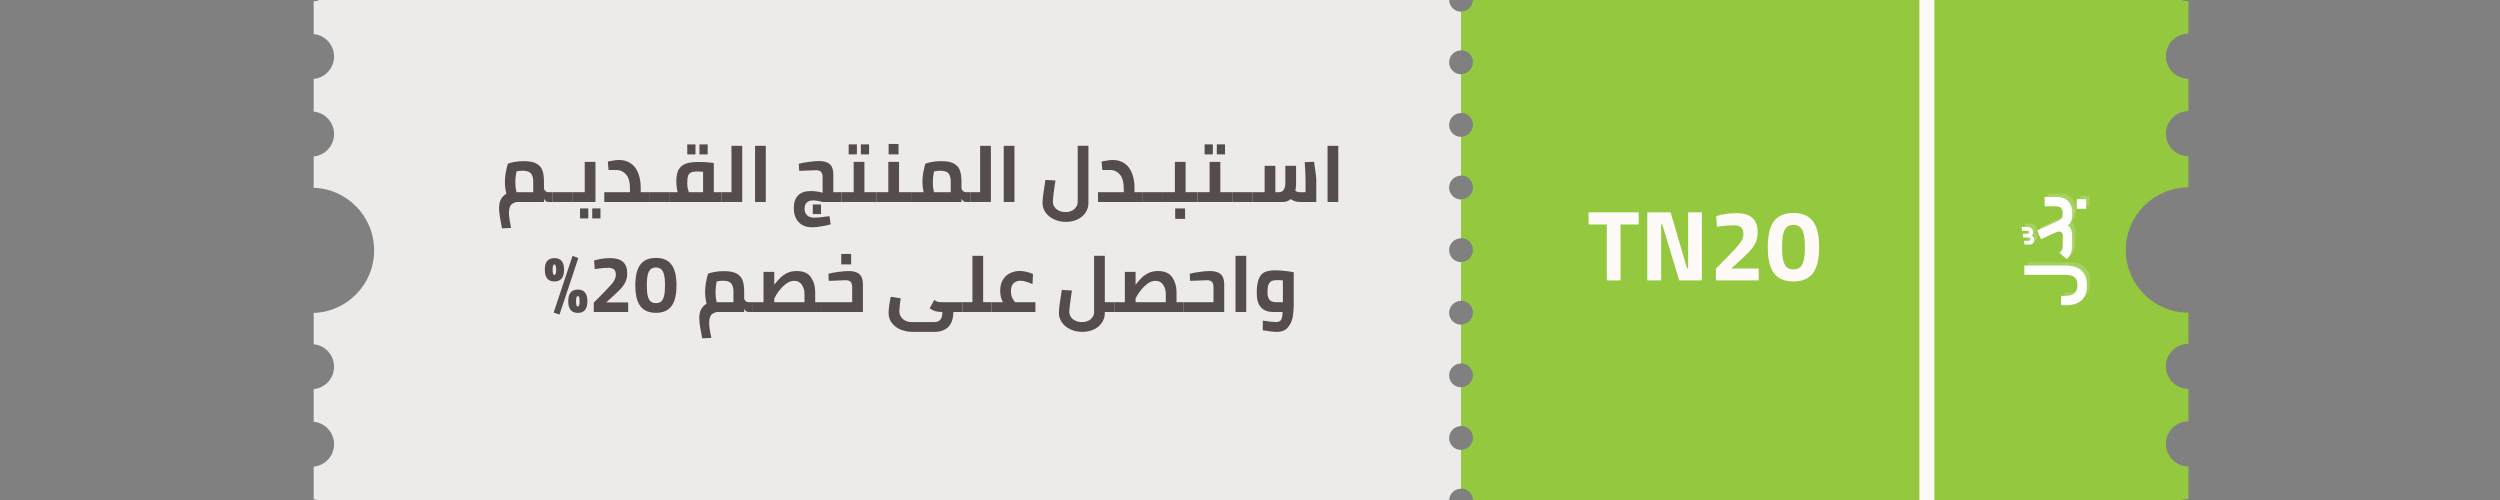 <svg xmlns="http://www.w3.org/2000/svg" xmlns:xlink="http://www.w3.org/1999/xlink" width="500" zoomAndPan="magnify" viewBox="0 0 375 75" height="100" preserveAspectRatio="xMidYMid meet" version="1.0"><rect x="0" y="0" width="375" height="75" fill="#808080" stroke="none"/><defs><g/><clipPath id="851d864061"><path d="M 219 0 L 328.301 0 L 328.301 75 L 219 75 Z M 219 0 " clip-rule="nonzero"/></clipPath><clipPath id="f948dfd9c0"><path d="M 47.051 0 L 220 0 L 220 75 L 47.051 75 Z M 47.051 0 " clip-rule="nonzero"/></clipPath><clipPath id="d0aac80a4c"><rect x="0" width="13" y="0" height="20"/></clipPath></defs><g clip-path="url(#851d864061)"><path fill="#94c83f" d="M 220.941 -28.242 C 220.941 -27.254 220.141 -26.453 219.152 -26.453 L 219.152 -20.641 C 220.145 -20.641 220.941 -19.84 220.941 -18.852 C 220.941 -17.863 220.141 -17.062 219.152 -17.062 L 219.152 -11.25 C 220.145 -11.25 220.941 -10.445 220.941 -9.461 C 220.941 -8.473 220.141 -7.672 219.152 -7.672 L 219.152 -1.855 C 220.145 -1.855 220.941 -1.055 220.941 -0.07 C 220.941 0.918 220.141 1.719 219.152 1.719 L 219.152 7.535 C 220.145 7.535 220.941 8.336 220.941 9.324 C 220.941 10.309 220.141 11.113 219.152 11.113 L 219.152 16.926 C 220.145 16.926 220.941 17.727 220.941 18.715 C 220.941 19.699 220.141 20.504 219.152 20.504 L 219.152 26.316 C 220.145 26.316 220.941 27.117 220.941 28.105 C 220.941 29.094 220.141 29.895 219.152 29.895 L 219.152 35.707 C 220.145 35.707 220.941 36.512 220.941 37.496 C 220.941 38.484 220.141 39.285 219.152 39.285 L 219.152 45.102 C 220.145 45.102 220.941 45.902 220.941 46.887 C 220.941 47.875 220.141 48.676 219.152 48.676 L 219.152 54.492 C 220.145 54.492 220.941 55.293 220.941 56.281 C 220.941 57.266 220.141 58.07 219.152 58.07 L 219.152 63.883 C 220.145 63.883 220.941 64.684 220.941 65.672 C 220.941 66.66 220.141 67.461 219.152 67.461 L 219.152 73.273 C 220.145 73.273 220.941 74.078 220.941 75.062 C 220.941 76.051 220.141 76.852 219.152 76.852 L 219.152 82.664 C 220.145 82.664 220.941 83.469 220.941 84.453 C 220.941 85.441 220.141 86.242 219.152 86.242 L 219.152 92.059 C 220.145 92.059 220.941 92.859 220.941 93.848 C 220.941 94.832 220.141 95.633 219.152 95.633 L 219.152 101.449 C 220.145 101.449 220.941 102.25 220.941 103.238 C 220.941 104.223 220.141 105.027 219.152 105.027 L 219.152 108.785 L 328.266 108.785 L 328.266 104.855 C 326.398 104.855 324.887 103.344 324.887 101.477 C 324.887 99.609 326.398 98.098 328.266 98.098 L 328.266 93.227 C 326.398 93.227 324.887 91.715 324.887 89.848 C 324.887 87.98 326.398 86.465 328.266 86.465 L 328.266 81.594 C 326.398 81.594 324.887 80.082 324.887 78.215 C 324.887 76.348 326.398 74.832 328.266 74.832 L 328.266 69.961 C 326.398 69.961 324.887 68.449 324.887 66.582 C 324.887 64.715 326.398 63.203 328.266 63.203 L 328.266 58.328 C 326.398 58.328 324.887 56.816 324.887 54.949 C 324.887 53.082 326.398 51.57 328.266 51.57 L 328.266 46.898 C 323.078 46.898 318.871 42.691 318.871 37.504 C 318.871 32.316 323.078 28.109 328.266 28.109 L 328.266 23.438 C 326.398 23.438 324.887 21.922 324.887 20.059 C 324.887 18.191 326.398 16.676 328.266 16.676 L 328.266 11.805 C 326.398 11.805 324.887 10.293 324.887 8.426 C 324.887 6.559 326.398 5.043 328.266 5.043 L 328.266 0.172 C 326.398 0.172 324.887 -1.34 324.887 -3.207 C 324.887 -5.074 326.398 -6.59 328.266 -6.59 L 328.266 -11.461 C 326.398 -11.461 324.887 -12.973 324.887 -14.84 C 324.887 -16.707 326.398 -18.219 328.266 -18.219 L 328.266 -23.094 C 326.398 -23.094 324.887 -24.605 324.887 -26.473 C 324.887 -28.34 326.398 -29.852 328.266 -29.852 L 328.266 -33.781 L 219.152 -33.781 L 219.152 -30.051 C 220.145 -30.051 220.941 -29.25 220.941 -28.262 Z M 220.941 -28.242 " fill-opacity="1" fill-rule="nonzero"/></g><g clip-path="url(#f948dfd9c0)"><path fill="#edebea" d="M 46.73 104.855 L 46.73 108.785 L 219.152 108.785 L 219.152 105.055 C 218.164 105.055 217.367 104.254 217.367 103.27 C 217.367 102.281 218.168 101.48 219.152 101.48 L 219.152 95.664 C 218.164 95.664 217.367 94.863 217.367 93.875 C 217.367 92.891 218.168 92.086 219.152 92.086 L 219.152 86.273 C 218.164 86.273 217.367 85.473 217.367 84.484 C 217.367 83.496 218.168 82.695 219.152 82.695 L 219.152 76.883 C 218.164 76.883 217.367 76.078 217.367 75.094 C 217.367 74.105 218.168 73.305 219.152 73.305 L 219.152 67.492 C 218.164 67.492 217.367 66.688 217.367 65.703 C 217.367 64.715 218.168 63.914 219.152 63.914 L 219.152 58.098 C 218.164 58.098 217.367 57.297 217.367 56.309 C 217.367 55.324 218.168 54.523 219.152 54.523 L 219.152 48.707 C 218.164 48.707 217.367 47.906 217.367 46.918 C 217.367 45.934 218.168 45.129 219.152 45.129 L 219.152 39.316 C 218.164 39.316 217.367 38.516 217.367 37.527 C 217.367 36.539 218.168 35.738 219.152 35.738 L 219.152 29.926 C 218.164 29.926 217.367 29.121 217.367 28.137 C 217.367 27.148 218.168 26.348 219.152 26.348 L 219.152 20.531 C 218.164 20.531 217.367 19.73 217.367 18.746 C 217.367 17.758 218.168 16.957 219.152 16.957 L 219.152 11.141 C 218.164 11.141 217.367 10.34 217.367 9.352 C 217.367 8.367 218.168 7.562 219.152 7.562 L 219.152 1.75 C 218.164 1.75 217.367 0.949 217.367 -0.039 C 217.367 -1.023 218.168 -1.828 219.152 -1.828 L 219.152 -7.641 C 218.164 -7.641 217.367 -8.441 217.367 -9.43 C 217.367 -10.418 218.168 -11.219 219.152 -11.219 L 219.152 -17.031 C 218.164 -17.031 217.367 -17.836 217.367 -18.82 C 217.367 -19.809 218.168 -20.609 219.152 -20.609 L 219.152 -26.426 C 218.164 -26.426 217.367 -27.227 217.367 -28.215 C 217.367 -29.199 218.168 -30 219.152 -30 L 219.152 -33.73 L 46.73 -33.73 L 46.73 -29.801 C 48.598 -29.801 50.109 -28.289 50.109 -26.422 C 50.109 -24.555 48.598 -23.043 46.73 -23.043 L 46.73 -18.172 C 48.598 -18.172 50.109 -16.656 50.109 -14.789 C 50.109 -12.922 48.598 -11.41 46.73 -11.41 L 46.73 -6.539 C 48.598 -6.539 50.109 -5.023 50.109 -3.156 C 50.109 -1.289 48.598 0.223 46.73 0.223 L 46.73 5.094 C 48.598 5.094 50.109 6.609 50.109 8.477 C 50.109 10.34 48.598 11.855 46.73 11.855 L 46.73 16.727 C 48.598 16.727 50.109 18.238 50.109 20.105 C 50.109 21.973 48.598 23.488 46.73 23.488 L 46.73 28.16 C 51.918 28.16 56.121 32.367 56.121 37.555 C 56.121 42.742 51.918 46.945 46.73 46.945 L 46.73 51.621 C 48.598 51.621 50.109 53.133 50.109 55 C 50.109 56.867 48.598 58.379 46.73 58.379 L 46.73 63.25 C 48.598 63.25 50.109 64.766 50.109 66.633 C 50.109 68.5 48.598 70.012 46.73 70.012 L 46.73 74.883 C 48.598 74.883 50.109 76.398 50.109 78.266 C 50.109 80.133 48.598 81.645 46.73 81.645 L 46.73 86.516 C 48.598 86.516 50.109 88.031 50.109 89.898 C 50.109 91.766 48.598 93.277 46.73 93.277 L 46.73 98.148 C 48.598 98.148 50.109 99.664 50.109 101.527 C 50.109 103.395 48.598 104.91 46.73 104.91 Z M 46.73 104.855 " fill-opacity="1" fill-rule="nonzero"/></g><g transform="matrix(1, 0, 0, 1, 302, 28)"><g clip-path="url(#d0aac80a4c)"><g fill="#ffffff" fill-opacity="0.161"><g transform="translate(9.321, 17.754)"><g><path d="M 0.797 -3.484 C 0.797 -4.086 0.633 -4.492 0.312 -4.703 C 0 -4.922 -0.461 -5.031 -1.078 -5.031 L -7.172 -5.031 L -7.172 -6.422 L -1.016 -6.422 C -0.391 -6.422 0.16 -6.328 0.641 -6.141 C 1.129 -5.953 1.516 -5.641 1.797 -5.203 C 2.078 -4.766 2.219 -4.18 2.219 -3.453 C 2.219 -2.723 2.082 -2.141 1.812 -1.703 C 1.539 -1.266 1.164 -0.945 0.688 -0.75 C 0.219 -0.562 -0.316 -0.469 -0.922 -0.469 L -1.656 -0.469 L -1.656 -1.875 L -1 -1.875 C -0.426 -1.875 0.016 -2 0.328 -2.25 C 0.641 -2.5 0.797 -2.91 0.797 -3.484 Z M 0.797 -3.484 "/></g></g></g><g fill="#ffffff" fill-opacity="0.161"><g transform="translate(7.469, 8.745)"><g><path d="M -5.641 -2.625 L -5.75 -3.203 L -4.891 -3.203 C -4.586 -3.203 -4.363 -3.129 -4.219 -2.984 C -4.07 -2.836 -4 -2.656 -4 -2.438 C -4 -2.344 -4.008 -2.25 -4.031 -2.156 C -4.062 -2.07 -4.113 -1.992 -4.188 -1.922 C -4.07 -1.859 -3.984 -1.77 -3.922 -1.656 C -3.859 -1.551 -3.828 -1.414 -3.828 -1.25 C -3.828 -1.051 -3.891 -0.883 -4.016 -0.75 C -4.148 -0.625 -4.344 -0.562 -4.594 -0.562 L -5.297 -0.562 L -5.406 -1.125 L -4.672 -1.125 C -4.484 -1.125 -4.391 -1.203 -4.391 -1.359 C -4.391 -1.523 -4.484 -1.609 -4.672 -1.609 L -5.484 -1.609 L -5.562 -2.188 L -4.828 -2.188 C -4.648 -2.188 -4.562 -2.254 -4.562 -2.391 C -4.562 -2.547 -4.648 -2.625 -4.828 -2.625 Z M -5.641 -2.625 "/></g></g></g><g fill="#ffffff" fill-opacity="0.161"><g transform="translate(9.321, 10.585)"><g><path d="M -1.406 -7.031 L -1.406 -7.172 L 0 -7.172 L 0 -6.719 C 0 -6.062 -0.223 -5.578 -0.672 -5.266 C -0.43 -5.129 -0.258 -4.93 -0.156 -4.672 C -0.051 -4.41 0 -4.145 0 -3.875 L 0 -2.203 C 0 -1.754 -0.062 -1.379 -0.188 -1.078 C -0.312 -0.773 -0.52 -0.488 -0.812 -0.219 L -1.891 -1.156 C -1.734 -1.289 -1.613 -1.441 -1.531 -1.609 C -1.445 -1.773 -1.406 -2 -1.406 -2.281 L -1.406 -3.656 C -1.406 -3.895 -1.445 -4.066 -1.531 -4.172 C -1.625 -4.285 -1.758 -4.344 -1.938 -4.344 C -2.039 -4.344 -2.16 -4.32 -2.297 -4.281 C -2.43 -4.238 -2.566 -4.188 -2.703 -4.125 L -4.672 -3.203 L -5.266 -4.516 L -2.141 -5.938 C -1.859 -6.062 -1.664 -6.203 -1.562 -6.359 C -1.457 -6.516 -1.406 -6.738 -1.406 -7.031 Z M -1.406 -7.031 "/></g></g></g><g fill="#ffffff" fill-opacity="0.161"><g transform="translate(9.321, 3.63)"><g><path d="M 0 0.219 L -1.406 0.219 L -1.406 -0.125 C -1.406 -0.5 -1.488 -0.77 -1.656 -0.938 C -1.832 -1.102 -2.113 -1.188 -2.5 -1.188 L -4.125 -1.188 L -4.125 -2.594 L -2.391 -2.594 C -1.617 -2.594 -1.023 -2.383 -0.609 -1.969 C -0.203 -1.562 0 -0.992 0 -0.266 Z M 0.688 -0.812 L 0.688 -2.25 L 2.109 -2.25 L 2.109 -0.812 Z M 0.688 -0.812 "/></g></g></g><g fill="#ffffff" fill-opacity="1"><g transform="translate(8.822, 18.253)"><g><path d="M 0.797 -3.484 C 0.797 -4.086 0.633 -4.492 0.312 -4.703 C 0 -4.922 -0.461 -5.031 -1.078 -5.031 L -7.172 -5.031 L -7.172 -6.422 L -1.016 -6.422 C -0.391 -6.422 0.16 -6.328 0.641 -6.141 C 1.129 -5.953 1.516 -5.641 1.797 -5.203 C 2.078 -4.766 2.219 -4.18 2.219 -3.453 C 2.219 -2.723 2.082 -2.141 1.812 -1.703 C 1.539 -1.266 1.164 -0.945 0.688 -0.75 C 0.219 -0.562 -0.316 -0.469 -0.922 -0.469 L -1.656 -0.469 L -1.656 -1.875 L -1 -1.875 C -0.426 -1.875 0.016 -2 0.328 -2.25 C 0.641 -2.5 0.797 -2.91 0.797 -3.484 Z M 0.797 -3.484 "/></g></g></g><g fill="#ffffff" fill-opacity="1"><g transform="translate(6.97, 9.244)"><g><path d="M -5.641 -2.625 L -5.75 -3.203 L -4.891 -3.203 C -4.586 -3.203 -4.363 -3.129 -4.219 -2.984 C -4.07 -2.836 -4 -2.656 -4 -2.438 C -4 -2.344 -4.008 -2.25 -4.031 -2.156 C -4.062 -2.07 -4.113 -1.992 -4.188 -1.922 C -4.07 -1.859 -3.984 -1.77 -3.922 -1.656 C -3.859 -1.551 -3.828 -1.414 -3.828 -1.25 C -3.828 -1.051 -3.891 -0.883 -4.016 -0.75 C -4.148 -0.625 -4.344 -0.562 -4.594 -0.562 L -5.297 -0.562 L -5.406 -1.125 L -4.672 -1.125 C -4.484 -1.125 -4.391 -1.203 -4.391 -1.359 C -4.391 -1.523 -4.484 -1.609 -4.672 -1.609 L -5.484 -1.609 L -5.562 -2.188 L -4.828 -2.188 C -4.648 -2.188 -4.562 -2.254 -4.562 -2.391 C -4.562 -2.547 -4.648 -2.625 -4.828 -2.625 Z M -5.641 -2.625 "/></g></g></g><g fill="#ffffff" fill-opacity="1"><g transform="translate(8.822, 11.084)"><g><path d="M -1.406 -7.031 L -1.406 -7.172 L 0 -7.172 L 0 -6.719 C 0 -6.062 -0.223 -5.578 -0.672 -5.266 C -0.43 -5.129 -0.258 -4.93 -0.156 -4.672 C -0.051 -4.41 0 -4.145 0 -3.875 L 0 -2.203 C 0 -1.754 -0.062 -1.379 -0.188 -1.078 C -0.312 -0.773 -0.52 -0.488 -0.812 -0.219 L -1.891 -1.156 C -1.734 -1.289 -1.613 -1.441 -1.531 -1.609 C -1.445 -1.773 -1.406 -2 -1.406 -2.281 L -1.406 -3.656 C -1.406 -3.895 -1.445 -4.066 -1.531 -4.172 C -1.625 -4.285 -1.758 -4.344 -1.938 -4.344 C -2.039 -4.344 -2.16 -4.32 -2.297 -4.281 C -2.43 -4.238 -2.566 -4.188 -2.703 -4.125 L -4.672 -3.203 L -5.266 -4.516 L -2.141 -5.938 C -1.859 -6.062 -1.664 -6.203 -1.562 -6.359 C -1.457 -6.516 -1.406 -6.738 -1.406 -7.031 Z M -1.406 -7.031 "/></g></g></g><g fill="#ffffff" fill-opacity="1"><g transform="translate(8.822, 4.129)"><g><path d="M 0 0.219 L -1.406 0.219 L -1.406 -0.125 C -1.406 -0.5 -1.488 -0.77 -1.656 -0.938 C -1.832 -1.102 -2.113 -1.188 -2.5 -1.188 L -4.125 -1.188 L -4.125 -2.594 L -2.391 -2.594 C -1.617 -2.594 -1.023 -2.383 -0.609 -1.969 C -0.203 -1.562 0 -0.992 0 -0.266 Z M 0.688 -0.812 L 0.688 -2.25 L 2.109 -2.25 L 2.109 -0.812 Z M 0.688 -0.812 "/></g></g></g></g></g><path stroke-linecap="butt" transform="matrix(0, 0.75, -0.75, 0, 290.158, -11.127)" fill="none" stroke-linejoin="miter" d="M -0.003 1.503 L 129.68 1.503 " stroke="#fdfaf7" stroke-width="3" stroke-opacity="1" stroke-miterlimit="4"/><g fill="#554c4c" fill-opacity="1"><g transform="translate(74.376, 30.296)"><g><path d="M 8.531 -1.469 L 8.531 0 L 7.875 0 C 7.727 0 7.594 -0.047 7.469 -0.141 C 7.352 -0.234 7.27 -0.359 7.219 -0.516 L 7.219 0 L 3.328 0 C 2.973 0 2.656 0.113 2.375 0.344 C 2.102 0.57 1.969 1.008 1.969 1.656 C 1.969 2.156 2.078 2.898 2.297 3.891 L 0.922 3.953 C 0.816 3.461 0.719 2.926 0.625 2.344 C 0.531 1.77 0.484 1.297 0.484 0.922 C 0.484 0.359 0.582 -0.094 0.781 -0.438 C 0.988 -0.789 1.254 -1.055 1.578 -1.234 C 1.43 -1.836 1.359 -2.426 1.359 -3 C 1.359 -3.438 1.398 -3.906 1.484 -4.406 C 1.578 -4.914 1.68 -5.359 1.797 -5.734 C 2.016 -5.836 2.332 -5.926 2.75 -6 C 3.176 -6.082 3.648 -6.125 4.172 -6.125 C 5.004 -6.125 5.641 -6.004 6.078 -5.766 C 6.523 -5.523 6.828 -5.18 6.984 -4.734 C 7.141 -4.297 7.219 -3.723 7.219 -3.016 L 7.219 -1.984 C 7.27 -1.828 7.352 -1.703 7.469 -1.609 C 7.594 -1.516 7.727 -1.469 7.875 -1.469 Z M 5.609 -1.469 L 5.609 -3.047 C 5.609 -3.609 5.492 -4.02 5.266 -4.281 C 5.047 -4.551 4.625 -4.688 4 -4.688 C 3.695 -4.688 3.395 -4.648 3.094 -4.578 C 2.977 -3.984 2.922 -3.457 2.922 -3 C 2.922 -2.727 2.938 -2.445 2.969 -2.156 C 3.008 -1.875 3.051 -1.645 3.094 -1.469 Z M 5.609 -1.469 "/></g></g></g><g fill="#554c4c" fill-opacity="1"><g transform="translate(82.905, 30.296)"><g><path d="M 0 -1.469 L 3.016 -1.469 L 3.016 0 L 0 0 Z M 0 -1.469 "/></g></g></g><g fill="#554c4c" fill-opacity="1"><g transform="translate(85.913, 30.296)"><g><path d="M 0 0 Z M 3.406 -6.016 L 3.406 0 L 0 0 L 0 -1.469 L 1.797 -1.469 L 1.797 -6.016 Z M 1.094 0.969 L 2.328 0.969 L 2.328 2.469 L 1.094 2.469 Z M 2.922 0.969 L 4.156 0.969 L 4.156 2.469 L 2.922 2.469 Z M 2.922 0.969 "/></g></g></g><g fill="#554c4c" fill-opacity="1"><g transform="translate(90.157, 30.296)"><g><path d="M 7.203 -1.469 L 7.203 0 L 0.484 0 L 0.484 -1.469 L 4.344 -1.469 L 4.344 -1.906 C 4.344 -2.945 4.145 -3.688 3.75 -4.125 C 3.363 -4.57 2.895 -4.797 2.344 -4.797 L 1.125 -4.797 L 1.016 -6.062 C 1.266 -6.113 1.547 -6.164 1.859 -6.219 C 2.172 -6.27 2.461 -6.297 2.734 -6.297 C 3.367 -6.297 3.93 -6.133 4.422 -5.812 C 4.91 -5.5 5.285 -5.023 5.547 -4.391 C 5.816 -3.754 5.953 -2.977 5.953 -2.062 L 5.953 -1.469 Z M 7.203 -1.469 "/></g></g></g><g fill="#554c4c" fill-opacity="1"><g transform="translate(97.363, 30.296)"><g><path d="M 0 -1.469 L 3.016 -1.469 L 3.016 0 L 0 0 Z M 0 -1.469 "/></g></g></g><g fill="#554c4c" fill-opacity="1"><g transform="translate(100.37, 30.296)"><g><path d="M 0 0 Z M 7.875 -1.469 L 7.875 0 L 0 0 L 0 -1.469 L 1.281 -1.469 C 1.145 -1.957 1.078 -2.508 1.078 -3.125 C 1.078 -3.852 1.191 -4.426 1.422 -4.844 C 1.648 -5.258 2 -5.555 2.469 -5.734 C 2.938 -5.91 3.551 -6 4.312 -6 C 4.977 -6 5.566 -5.973 6.078 -5.922 L 6.703 -5.844 L 6.703 -1.469 Z M 2.719 -2.828 C 2.719 -2.523 2.738 -2.281 2.781 -2.094 C 2.82 -1.906 2.879 -1.695 2.953 -1.469 L 5.094 -1.469 L 5.094 -4.531 C 4.738 -4.562 4.461 -4.578 4.266 -4.578 C 3.828 -4.578 3.5 -4.523 3.281 -4.422 C 3.07 -4.328 2.926 -4.16 2.844 -3.922 C 2.758 -3.68 2.719 -3.316 2.719 -2.828 Z M 2.719 -8.641 L 3.953 -8.641 L 3.953 -7.141 L 2.719 -7.141 Z M 4.547 -8.641 L 5.781 -8.641 L 5.781 -7.141 L 4.547 -7.141 Z M 4.547 -8.641 "/></g></g></g><g fill="#554c4c" fill-opacity="1"><g transform="translate(108.238, 30.296)"><g><path d="M 3.094 -8.422 L 3.094 0 L 0 0 L 0 -1.469 L 1.484 -1.469 L 1.484 -8.422 Z M 3.094 -8.422 "/></g></g></g><g fill="#554c4c" fill-opacity="1"><g transform="translate(112.29, 30.296)"><g><path d="M 0.969 -8.422 L 2.578 -8.422 L 2.578 0 L 0.969 0 Z M 0.969 -8.422 "/></g></g></g><g fill="#554c4c" fill-opacity="1"><g transform="translate(115.945, 30.296)"><g/></g></g><g fill="#554c4c" fill-opacity="1"><g transform="translate(118.59, 30.296)"><g><path d="M 0.484 0 Z M 7.656 -1.469 L 7.656 0 L 4.797 0 C 4.586 -0.062 4.348 -0.113 4.078 -0.156 C 3.816 -0.207 3.582 -0.234 3.375 -0.234 C 2.977 -0.234 2.664 -0.129 2.438 0.078 C 2.207 0.285 2.094 0.598 2.094 1.016 C 2.094 1.422 2.211 1.742 2.453 1.984 C 2.703 2.234 3.078 2.359 3.578 2.359 C 3.785 2.359 4.102 2.336 4.531 2.297 C 4.957 2.254 5.391 2.195 5.828 2.125 L 6.016 3.359 C 5.617 3.473 5.156 3.57 4.625 3.656 C 4.102 3.75 3.645 3.797 3.25 3.797 C 2.363 3.797 1.68 3.535 1.203 3.016 C 0.723 2.504 0.484 1.801 0.484 0.906 C 0.484 0.07 0.695 -0.555 1.125 -0.984 C 1.551 -1.422 2.188 -1.641 3.031 -1.641 C 3.352 -1.641 3.672 -1.613 3.984 -1.562 C 4.305 -1.508 4.578 -1.453 4.797 -1.391 L 4.797 -3.734 C 4.797 -4.078 4.723 -4.332 4.578 -4.5 C 4.43 -4.676 4.176 -4.766 3.812 -4.766 C 3.07 -4.742 2.43 -4.719 1.891 -4.688 L 1.281 -4.672 L 1.234 -5.734 C 1.648 -5.848 2.156 -5.941 2.75 -6.016 C 3.344 -6.098 3.844 -6.141 4.25 -6.141 C 5 -6.141 5.547 -5.977 5.891 -5.656 C 6.234 -5.344 6.406 -4.844 6.406 -4.156 L 6.406 -1.469 Z M 3.328 0.375 L 4.562 0.375 L 4.562 1.812 L 3.328 1.812 Z M 3.328 0.375 "/></g></g></g><g fill="#554c4c" fill-opacity="1"><g transform="translate(126.253, 30.296)"><g><path d="M 0 0 Z M 5.203 -1.469 L 5.203 0 L 0 0 L 0 -1.469 L 1.797 -1.469 L 1.797 -6.016 L 3.406 -6.016 L 3.406 -1.469 Z M 1.047 -8.641 L 2.281 -8.641 L 2.281 -7.141 L 1.047 -7.141 Z M 2.875 -8.641 L 4.109 -8.641 L 4.109 -7.141 L 2.875 -7.141 Z M 2.875 -8.641 "/></g></g></g><g fill="#554c4c" fill-opacity="1"><g transform="translate(131.45, 30.296)"><g><path d="M 0 0 Z M 5.203 -1.469 L 5.203 0 L 0 0 L 0 -1.469 L 1.797 -1.469 L 1.797 -6.016 L 3.406 -6.016 L 3.406 -1.469 Z M 1.844 -8.703 L 3.328 -8.703 L 3.328 -7.141 L 1.844 -7.141 Z M 1.844 -8.703 "/></g></g></g><g fill="#554c4c" fill-opacity="1"><g transform="translate(136.659, 30.296)"><g><path d="M 8.875 -1.469 L 8.875 0 L 8.219 0 C 8.082 0 7.953 -0.047 7.828 -0.141 C 7.711 -0.234 7.625 -0.359 7.562 -0.516 L 7.562 0 L 0 0 L 0 -1.469 L 1.875 -1.469 C 1.758 -2.039 1.703 -2.551 1.703 -3 C 1.703 -3.438 1.742 -3.906 1.828 -4.406 C 1.922 -4.914 2.023 -5.359 2.141 -5.734 C 2.359 -5.836 2.676 -5.926 3.094 -6 C 3.52 -6.082 4 -6.125 4.531 -6.125 C 5.352 -6.125 5.984 -6.004 6.422 -5.766 C 6.867 -5.523 7.172 -5.18 7.328 -4.734 C 7.484 -4.297 7.562 -3.723 7.562 -3.016 L 7.562 -1.984 C 7.625 -1.828 7.711 -1.703 7.828 -1.609 C 7.953 -1.516 8.082 -1.469 8.219 -1.469 Z M 3.266 -3 C 3.266 -2.727 3.281 -2.445 3.312 -2.156 C 3.352 -1.875 3.395 -1.645 3.438 -1.469 L 5.953 -1.469 L 5.953 -3.047 C 5.953 -3.609 5.844 -4.02 5.625 -4.281 C 5.406 -4.551 4.984 -4.688 4.359 -4.688 C 4.047 -4.688 3.738 -4.648 3.438 -4.578 C 3.32 -3.984 3.266 -3.457 3.266 -3 Z M 3.266 -3 "/></g></g></g><g fill="#554c4c" fill-opacity="1"><g transform="translate(145.537, 30.296)"><g><path d="M 3.094 -8.422 L 3.094 0 L 0 0 L 0 -1.469 L 1.484 -1.469 L 1.484 -8.422 Z M 3.094 -8.422 "/></g></g></g><g fill="#554c4c" fill-opacity="1"><g transform="translate(149.589, 30.296)"><g><path d="M 0.969 -8.422 L 2.578 -8.422 L 2.578 0 L 0.969 0 Z M 0.969 -8.422 "/></g></g></g><g fill="#554c4c" fill-opacity="1"><g transform="translate(153.244, 30.296)"><g/></g></g><g fill="#554c4c" fill-opacity="1"><g transform="translate(155.889, 30.296)"><g><path d="M 4 2.984 C 3.32 2.984 2.719 2.852 2.188 2.594 C 1.656 2.344 1.238 2 0.938 1.562 C 0.633 1.133 0.484 0.66 0.484 0.141 C 0.484 -0.367 0.629 -1.52 0.922 -3.312 L 2.438 -3.219 C 2.332 -2.613 2.238 -1.984 2.156 -1.328 C 2.082 -0.672 2.047 -0.238 2.047 -0.031 C 2.047 0.25 2.125 0.508 2.281 0.75 C 2.445 0.988 2.676 1.176 2.969 1.312 C 3.258 1.445 3.586 1.516 3.953 1.516 C 4.305 1.516 4.617 1.445 4.891 1.312 C 5.172 1.176 5.383 0.988 5.531 0.75 C 5.688 0.52 5.766 0.27 5.766 0 L 5.766 -8.422 L 7.375 -8.422 L 7.375 0.172 C 7.375 0.68 7.234 1.148 6.953 1.578 C 6.68 2.004 6.289 2.344 5.781 2.594 C 5.27 2.852 4.676 2.984 4 2.984 Z M 4 2.984 "/></g></g></g><g fill="#554c4c" fill-opacity="1"><g transform="translate(164.222, 30.296)"><g><path d="M 7.203 -1.469 L 7.203 0 L 0.484 0 L 0.484 -1.469 L 4.344 -1.469 L 4.344 -1.906 C 4.344 -2.945 4.145 -3.688 3.75 -4.125 C 3.363 -4.57 2.895 -4.797 2.344 -4.797 L 1.125 -4.797 L 1.016 -6.062 C 1.266 -6.113 1.547 -6.164 1.859 -6.219 C 2.172 -6.27 2.461 -6.297 2.734 -6.297 C 3.367 -6.297 3.93 -6.133 4.422 -5.812 C 4.91 -5.5 5.285 -5.023 5.547 -4.391 C 5.816 -3.754 5.953 -2.977 5.953 -2.062 L 5.953 -1.469 Z M 7.203 -1.469 "/></g></g></g><g fill="#554c4c" fill-opacity="1"><g transform="translate(171.428, 30.296)"><g><path d="M 0 -1.469 L 3.016 -1.469 L 3.016 0 L 0 0 Z M 0 -1.469 "/></g></g></g><g fill="#554c4c" fill-opacity="1"><g transform="translate(174.435, 30.296)"><g><path d="M 0 0 Z M 5.203 -1.469 L 5.203 0 L 0 0 L 0 -1.469 L 1.797 -1.469 L 1.797 -6.016 L 3.406 -6.016 L 3.406 -1.469 Z M 1.844 0.969 L 3.328 0.969 L 3.328 2.531 L 1.844 2.531 Z M 1.844 0.969 "/></g></g></g><g fill="#554c4c" fill-opacity="1"><g transform="translate(179.644, 30.296)"><g><path d="M 0 0 Z M 5.203 -1.469 L 5.203 0 L 0 0 L 0 -1.469 L 1.797 -1.469 L 1.797 -6.016 L 3.406 -6.016 L 3.406 -1.469 Z M 1.047 -8.641 L 2.281 -8.641 L 2.281 -7.141 L 1.047 -7.141 Z M 2.875 -8.641 L 4.109 -8.641 L 4.109 -7.141 L 2.875 -7.141 Z M 2.875 -8.641 "/></g></g></g><g fill="#554c4c" fill-opacity="1"><g transform="translate(184.841, 30.296)"><g><path d="M 0 -1.469 L 3.016 -1.469 L 3.016 0 L 0 0 Z M 0 -1.469 "/></g></g></g><g fill="#554c4c" fill-opacity="1"><g transform="translate(187.849, 30.296)"><g><path d="M 9.266 -6.031 C 9.348 -5.508 9.422 -4.984 9.484 -4.453 C 9.555 -3.93 9.594 -3.562 9.594 -3.344 L 9.594 0 L 7.125 0 C 6.852 0 6.594 -0.039 6.344 -0.125 C 6.102 -0.219 5.91 -0.32 5.766 -0.438 C 5.441 -0.145 5.039 0 4.562 0 L 0 0 L 0 -1.469 L 1.844 -1.469 L 1.844 -5.422 L 3.453 -5.422 L 3.453 -1.469 L 4 -1.469 C 4.312 -1.469 4.547 -1.586 4.703 -1.828 C 4.867 -2.078 4.953 -2.395 4.953 -2.781 L 4.953 -5.422 L 6.562 -5.422 L 6.562 -2.781 C 6.562 -2.375 6.523 -2.008 6.453 -1.688 C 6.523 -1.625 6.617 -1.57 6.734 -1.531 C 6.848 -1.488 6.969 -1.469 7.094 -1.469 L 7.984 -1.469 L 7.984 -3.109 C 7.984 -3.629 7.973 -4.066 7.953 -4.422 C 7.941 -4.773 7.91 -5.289 7.859 -5.969 Z M 9.266 -6.031 "/></g></g></g><g fill="#554c4c" fill-opacity="1"><g transform="translate(198.165, 30.296)"><g><path d="M 0.969 -8.422 L 2.578 -8.422 L 2.578 0 L 0.969 0 Z M 0.969 -8.422 "/></g></g></g><g fill="#554c4c" fill-opacity="1"><g transform="translate(81.548, 46.796)"><g><path d="M 1.5 0.094 L 4.328 -8.406 L 5.203 -8.094 L 2.375 0.391 Z M 1.609 -4.578 C 0.648 -4.578 0.172 -5.164 0.172 -6.344 C 0.172 -7.5 0.648 -8.078 1.609 -8.078 C 2.578 -8.078 3.062 -7.5 3.062 -6.344 C 3.062 -5.164 2.578 -4.578 1.609 -4.578 Z M 1.609 -5.547 C 1.785 -5.547 1.875 -5.812 1.875 -6.344 C 1.875 -6.863 1.785 -7.125 1.609 -7.125 C 1.43 -7.125 1.344 -6.863 1.344 -6.344 C 1.344 -5.812 1.43 -5.547 1.609 -5.547 Z M 5.125 0.141 C 4.164 0.141 3.688 -0.441 3.688 -1.609 C 3.688 -2.773 4.164 -3.359 5.125 -3.359 C 6.082 -3.359 6.562 -2.773 6.562 -1.609 C 6.562 -0.441 6.082 0.141 5.125 0.141 Z M 5.125 -0.812 C 5.301 -0.812 5.391 -1.078 5.391 -1.609 C 5.391 -2.129 5.301 -2.391 5.125 -2.391 C 4.945 -2.391 4.859 -2.129 4.859 -1.609 C 4.859 -1.078 4.945 -0.812 5.125 -0.812 Z M 5.125 -0.812 "/></g></g></g><g fill="#554c4c" fill-opacity="1"><g transform="translate(88.286, 46.796)"><g><path d="M 0.781 -1.406 L 2.484 -3.125 C 2.922 -3.582 3.25 -3.938 3.469 -4.188 C 3.688 -4.445 3.844 -4.688 3.938 -4.906 C 4.039 -5.125 4.094 -5.359 4.094 -5.609 C 4.094 -5.961 4 -6.219 3.812 -6.375 C 3.625 -6.539 3.336 -6.625 2.953 -6.625 C 2.43 -6.625 1.848 -6.57 1.203 -6.469 L 0.922 -6.438 L 0.828 -7.719 C 1.617 -7.957 2.43 -8.078 3.266 -8.078 C 4.953 -8.078 5.797 -7.32 5.797 -5.812 C 5.797 -5.406 5.738 -5.047 5.625 -4.734 C 5.52 -4.43 5.344 -4.117 5.094 -3.797 C 4.844 -3.484 4.484 -3.113 4.016 -2.688 L 2.641 -1.438 L 5.938 -1.438 L 5.938 0 L 0.781 0 Z M 0.781 -1.406 "/></g></g></g><g fill="#554c4c" fill-opacity="1"><g transform="translate(95.019, 46.796)"><g><path d="M 3.375 0.125 C 2.332 0.125 1.555 -0.203 1.047 -0.859 C 0.535 -1.516 0.281 -2.562 0.281 -4 C 0.281 -5.426 0.535 -6.469 1.047 -7.125 C 1.555 -7.781 2.332 -8.109 3.375 -8.109 C 4.414 -8.109 5.188 -7.781 5.688 -7.125 C 6.195 -6.469 6.453 -5.426 6.453 -4 C 6.453 -2.562 6.195 -1.516 5.688 -0.859 C 5.188 -0.203 4.414 0.125 3.375 0.125 Z M 3.375 -1.328 C 3.695 -1.328 3.957 -1.41 4.156 -1.578 C 4.363 -1.754 4.508 -2.035 4.594 -2.422 C 4.688 -2.816 4.734 -3.344 4.734 -4 C 4.734 -4.656 4.688 -5.176 4.594 -5.562 C 4.508 -5.945 4.363 -6.227 4.156 -6.406 C 3.957 -6.582 3.695 -6.672 3.375 -6.672 C 3.039 -6.672 2.773 -6.582 2.578 -6.406 C 2.379 -6.227 2.234 -5.945 2.141 -5.562 C 2.047 -5.176 2 -4.656 2 -4 C 2 -3.344 2.047 -2.816 2.141 -2.422 C 2.234 -2.035 2.379 -1.754 2.578 -1.578 C 2.773 -1.41 3.039 -1.328 3.375 -1.328 Z M 3.375 -1.328 "/></g></g></g><g fill="#554c4c" fill-opacity="1"><g transform="translate(101.763, 46.796)"><g/></g></g><g fill="#554c4c" fill-opacity="1"><g transform="translate(104.408, 46.796)"><g><path d="M 8.531 -1.469 L 8.531 0 L 7.875 0 C 7.727 0 7.594 -0.047 7.469 -0.141 C 7.352 -0.234 7.27 -0.359 7.219 -0.516 L 7.219 0 L 3.328 0 C 2.973 0 2.656 0.113 2.375 0.344 C 2.102 0.57 1.969 1.008 1.969 1.656 C 1.969 2.156 2.078 2.898 2.297 3.891 L 0.922 3.953 C 0.816 3.461 0.719 2.926 0.625 2.344 C 0.531 1.77 0.484 1.297 0.484 0.922 C 0.484 0.359 0.582 -0.094 0.781 -0.438 C 0.988 -0.789 1.254 -1.055 1.578 -1.234 C 1.43 -1.836 1.359 -2.426 1.359 -3 C 1.359 -3.438 1.398 -3.906 1.484 -4.406 C 1.578 -4.914 1.68 -5.359 1.797 -5.734 C 2.016 -5.836 2.332 -5.926 2.75 -6 C 3.176 -6.082 3.648 -6.125 4.172 -6.125 C 5.004 -6.125 5.641 -6.004 6.078 -5.766 C 6.523 -5.523 6.828 -5.18 6.984 -4.734 C 7.141 -4.297 7.219 -3.723 7.219 -3.016 L 7.219 -1.984 C 7.27 -1.828 7.352 -1.703 7.469 -1.609 C 7.594 -1.516 7.727 -1.469 7.875 -1.469 Z M 5.609 -1.469 L 5.609 -3.047 C 5.609 -3.609 5.492 -4.02 5.266 -4.281 C 5.047 -4.551 4.625 -4.688 4 -4.688 C 3.695 -4.688 3.395 -4.648 3.094 -4.578 C 2.977 -3.984 2.922 -3.457 2.922 -3 C 2.922 -2.727 2.938 -2.445 2.969 -2.156 C 3.008 -1.875 3.051 -1.645 3.094 -1.469 Z M 5.609 -1.469 "/></g></g></g><g fill="#554c4c" fill-opacity="1"><g transform="translate(112.937, 46.796)"><g><path d="M 10.359 -1.469 L 10.359 0 L 0 0 L 0 -1.469 L 1.594 -1.469 L 1.594 -6.016 L 3.203 -6.016 L 3.203 -4.094 C 3.555 -4.539 3.879 -4.906 4.172 -5.188 C 4.473 -5.469 4.816 -5.695 5.203 -5.875 C 5.598 -6.051 6.051 -6.141 6.562 -6.141 C 7.57 -6.141 8.285 -5.828 8.703 -5.203 C 9.129 -4.578 9.344 -3.848 9.344 -3.016 L 9.344 -1.469 Z M 6.203 -4.672 C 5.629 -4.672 5.07 -4.398 4.531 -3.859 C 3.988 -3.328 3.547 -2.711 3.203 -2.016 L 3.203 -1.469 L 7.734 -1.469 L 7.734 -2.703 C 7.734 -3.254 7.598 -3.719 7.328 -4.094 C 7.066 -4.477 6.691 -4.672 6.203 -4.672 Z M 6.203 -4.672 "/></g></g></g><g fill="#554c4c" fill-opacity="1"><g transform="translate(123.295, 46.796)"><g><path d="M 0 0 Z M 3.984 -6.141 C 4.734 -6.141 5.281 -5.977 5.625 -5.656 C 5.969 -5.344 6.141 -4.844 6.141 -4.156 L 6.141 0 L 0 0 L 0 -1.469 L 4.531 -1.469 L 4.531 -3.734 C 4.531 -4.078 4.457 -4.332 4.312 -4.5 C 4.164 -4.676 3.91 -4.766 3.547 -4.766 C 2.805 -4.742 2.164 -4.719 1.625 -4.688 L 1.016 -4.672 L 0.969 -5.734 C 1.383 -5.848 1.891 -5.941 2.484 -6.016 C 3.078 -6.098 3.578 -6.141 3.984 -6.141 Z M 2.891 -8.703 L 4.375 -8.703 L 4.375 -7.141 L 2.891 -7.141 Z M 2.891 -8.703 "/></g></g></g><g fill="#554c4c" fill-opacity="1"><g transform="translate(130.16, 46.796)"><g/></g></g><g fill="#554c4c" fill-opacity="1"><g transform="translate(132.805, 46.796)"><g><path d="M 11.578 0 L 10.203 0 C 10.18 1.031 9.922 1.785 9.422 2.266 C 8.922 2.742 8.238 2.984 7.375 2.984 L 4.016 2.984 C 3.461 2.984 2.91 2.879 2.359 2.672 C 1.816 2.461 1.367 2.141 1.016 1.703 C 0.66 1.273 0.484 0.75 0.484 0.125 C 0.484 -0.156 0.516 -0.531 0.578 -1 C 0.648 -1.469 0.727 -1.895 0.812 -2.281 L 2.312 -2.047 C 2.25 -1.711 2.195 -1.348 2.156 -0.953 C 2.113 -0.566 2.094 -0.289 2.094 -0.125 C 2.094 0.188 2.172 0.461 2.328 0.703 C 2.484 0.953 2.703 1.148 2.984 1.297 C 3.266 1.441 3.586 1.516 3.953 1.516 L 7.281 1.516 C 7.719 1.516 8.035 1.398 8.234 1.172 C 8.441 0.953 8.547 0.562 8.547 0 L 8.516 0 C 8.148 0 7.82 -0.035 7.531 -0.109 C 7.238 -0.191 6.941 -0.336 6.641 -0.547 L 7.344 -1.812 C 7.551 -1.645 7.734 -1.547 7.891 -1.516 C 8.055 -1.484 8.305 -1.469 8.641 -1.469 L 11.578 -1.469 Z M 11.578 0 "/></g></g></g><g fill="#554c4c" fill-opacity="1"><g transform="translate(144.378, 46.796)"><g><path d="M 4.359 -1.469 L 4.359 0 L 0 0 L 0 -1.469 L 1.484 -1.469 L 1.484 -8.422 L 3.094 -8.422 L 3.094 -1.469 Z M 4.359 -1.469 "/></g></g></g><g fill="#554c4c" fill-opacity="1"><g transform="translate(148.733, 46.796)"><g><path d="M 6.578 -1.469 L 6.578 0 L 0 0 L 0 -1.469 L 1.703 -1.469 C 1.43 -1.945 1.297 -2.52 1.297 -3.188 C 1.297 -3.895 1.445 -4.469 1.75 -4.906 C 2.051 -5.352 2.422 -5.672 2.859 -5.859 C 3.305 -6.055 3.742 -6.156 4.172 -6.156 C 4.473 -6.156 4.816 -6.113 5.203 -6.031 C 5.586 -5.945 5.926 -5.832 6.219 -5.688 L 6.141 -4.172 C 5.898 -4.297 5.602 -4.41 5.25 -4.516 C 4.906 -4.629 4.594 -4.688 4.312 -4.688 C 3.945 -4.688 3.617 -4.566 3.328 -4.328 C 3.047 -4.086 2.906 -3.68 2.906 -3.109 C 2.906 -2.742 2.969 -2.422 3.094 -2.141 C 3.219 -1.867 3.367 -1.645 3.547 -1.469 Z M 6.578 -1.469 "/></g></g></g><g fill="#554c4c" fill-opacity="1"><g transform="translate(155.671, 46.796)"><g/></g></g><g fill="#554c4c" fill-opacity="1"><g transform="translate(158.316, 46.796)"><g><path d="M 8.812 0 L 7.406 0 L 7.406 0.172 C 7.406 0.68 7.266 1.148 6.984 1.578 C 6.711 2.004 6.32 2.344 5.812 2.594 C 5.301 2.852 4.711 2.984 4.047 2.984 C 3.359 2.984 2.75 2.852 2.219 2.594 C 1.688 2.344 1.27 2 0.969 1.562 C 0.664 1.133 0.516 0.66 0.516 0.141 C 0.516 -0.367 0.66 -1.52 0.953 -3.312 L 2.469 -3.219 C 2.375 -2.613 2.285 -1.984 2.203 -1.328 C 2.117 -0.672 2.078 -0.238 2.078 -0.031 C 2.078 0.25 2.156 0.508 2.312 0.75 C 2.477 0.988 2.707 1.176 3 1.312 C 3.289 1.445 3.617 1.516 3.984 1.516 C 4.348 1.516 4.664 1.445 4.938 1.312 C 5.219 1.176 5.43 0.988 5.578 0.75 C 5.723 0.52 5.797 0.27 5.797 0 L 5.797 -8.422 L 7.406 -8.422 L 7.406 -1.469 L 8.812 -1.469 Z M 8.812 0 "/></g></g></g><g fill="#554c4c" fill-opacity="1"><g transform="translate(167.134, 46.796)"><g><path d="M 10.359 -1.469 L 10.359 0 L 0 0 L 0 -1.469 L 1.594 -1.469 L 1.594 -6.016 L 3.203 -6.016 L 3.203 -4.094 C 3.555 -4.539 3.879 -4.906 4.172 -5.188 C 4.473 -5.469 4.816 -5.695 5.203 -5.875 C 5.598 -6.051 6.051 -6.141 6.562 -6.141 C 7.57 -6.141 8.285 -5.828 8.703 -5.203 C 9.129 -4.578 9.344 -3.848 9.344 -3.016 L 9.344 -1.469 Z M 6.203 -4.672 C 5.629 -4.672 5.07 -4.398 4.531 -3.859 C 3.988 -3.328 3.547 -2.711 3.203 -2.016 L 3.203 -1.469 L 7.734 -1.469 L 7.734 -2.703 C 7.734 -3.254 7.598 -3.719 7.328 -4.094 C 7.066 -4.477 6.691 -4.672 6.203 -4.672 Z M 6.203 -4.672 "/></g></g></g><g fill="#554c4c" fill-opacity="1"><g transform="translate(177.492, 46.796)"><g><path d="M 3.984 -6.141 C 4.734 -6.141 5.281 -5.977 5.625 -5.656 C 5.969 -5.344 6.141 -4.844 6.141 -4.156 L 6.141 0 L 0 0 L 0 -1.469 L 4.531 -1.469 L 4.531 -3.734 C 4.531 -4.078 4.457 -4.332 4.312 -4.5 C 4.164 -4.676 3.91 -4.766 3.547 -4.766 C 2.805 -4.742 2.164 -4.719 1.625 -4.688 L 1.016 -4.672 L 0.969 -5.734 C 1.383 -5.848 1.891 -5.941 2.484 -6.016 C 3.078 -6.098 3.578 -6.141 3.984 -6.141 Z M 3.984 -6.141 "/></g></g></g><g fill="#554c4c" fill-opacity="1"><g transform="translate(184.357, 46.796)"><g><path d="M 0.969 -8.422 L 2.578 -8.422 L 2.578 0 L 0.969 0 Z M 0.969 -8.422 "/></g></g></g><g fill="#554c4c" fill-opacity="1"><g transform="translate(188.012, 46.796)"><g><path d="M 3.25 -6.25 C 3.719 -6.25 4.211 -6.219 4.734 -6.156 C 5.254 -6.102 5.691 -6.035 6.047 -5.953 L 6.047 -1.062 C 6.047 -0.406 5.992 0.207 5.891 0.781 C 5.785 1.352 5.547 1.863 5.172 2.312 C 4.805 2.758 4.25 2.984 3.5 2.984 C 3.062 2.984 2.363 2.906 1.406 2.75 L 1.406 1.297 C 2.363 1.441 3.016 1.516 3.359 1.516 C 3.609 1.516 3.805 1.469 3.953 1.375 C 4.098 1.289 4.203 1.141 4.266 0.922 C 4.336 0.711 4.375 0.406 4.375 0 L 2.984 0 C 1.328 0 0.5 -0.938 0.5 -2.812 C 0.5 -3.77 0.602 -4.492 0.812 -4.984 C 1.02 -5.484 1.316 -5.816 1.703 -5.984 C 2.098 -6.16 2.613 -6.25 3.25 -6.25 Z M 2.109 -2.906 C 2.109 -2.5 2.195 -2.156 2.375 -1.875 C 2.551 -1.602 2.898 -1.469 3.422 -1.469 L 4.422 -1.469 L 4.422 -4.734 C 4.117 -4.766 3.828 -4.781 3.547 -4.781 C 3.211 -4.781 2.941 -4.734 2.734 -4.641 C 2.535 -4.555 2.379 -4.379 2.266 -4.109 C 2.16 -3.836 2.109 -3.438 2.109 -2.906 Z M 2.109 -2.906 "/></g></g></g><g fill="#fdfaf7" fill-opacity="1"><g transform="translate(238.083, 42.064)"><g><path d="M 2.938 -8.391 L 0.203 -8.391 L 0.203 -10.219 L 7.719 -10.219 L 7.719 -8.391 L 5 -8.391 L 5 0 L 2.938 0 Z M 2.938 -8.391 "/></g></g></g><g fill="#fdfaf7" fill-opacity="1"><g transform="translate(245.985, 42.064)"><g><path d="M 9.297 -10.219 L 9.297 0 L 5.891 0 L 3.344 -8.422 L 3.188 -8.422 L 3.188 0 L 1.109 0 L 1.109 -10.219 L 4.609 -10.219 L 7.078 -1.797 L 7.234 -1.797 L 7.234 -10.219 Z M 9.297 -10.219 "/></g></g></g><g fill="#fdfaf7" fill-opacity="1"><g transform="translate(256.396, 42.064)"><g><path d="M 0.984 -1.766 L 3.094 -3.906 C 3.645 -4.477 4.055 -4.926 4.328 -5.25 C 4.598 -5.57 4.797 -5.863 4.922 -6.125 C 5.047 -6.395 5.109 -6.688 5.109 -7 C 5.109 -7.457 4.988 -7.781 4.75 -7.969 C 4.52 -8.164 4.172 -8.266 3.703 -8.266 C 3.035 -8.266 2.301 -8.207 1.5 -8.094 L 1.141 -8.047 L 1.031 -9.656 C 2.02 -9.945 3.039 -10.094 4.094 -10.094 C 6.195 -10.094 7.25 -9.148 7.25 -7.266 C 7.25 -6.766 7.18 -6.316 7.047 -5.922 C 6.91 -5.535 6.68 -5.145 6.359 -4.75 C 6.047 -4.352 5.598 -3.891 5.016 -3.359 L 3.297 -1.797 L 7.406 -1.797 L 7.406 0 L 0.984 0 Z M 0.984 -1.766 "/></g></g></g><g fill="#fdfaf7" fill-opacity="1"><g transform="translate(264.809, 42.064)"><g><path d="M 4.203 0.156 C 2.898 0.156 1.93 -0.25 1.297 -1.062 C 0.672 -1.883 0.359 -3.191 0.359 -4.984 C 0.359 -6.785 0.672 -8.094 1.297 -8.906 C 1.93 -9.719 2.898 -10.125 4.203 -10.125 C 5.504 -10.125 6.473 -9.719 7.109 -8.906 C 7.742 -8.094 8.062 -6.785 8.062 -4.984 C 8.062 -3.191 7.742 -1.883 7.109 -1.062 C 6.473 -0.25 5.504 0.156 4.203 0.156 Z M 4.203 -1.656 C 4.617 -1.656 4.953 -1.758 5.203 -1.969 C 5.453 -2.188 5.633 -2.539 5.75 -3.031 C 5.863 -3.52 5.922 -4.172 5.922 -4.984 C 5.922 -5.805 5.863 -6.461 5.75 -6.953 C 5.633 -7.441 5.453 -7.789 5.203 -8 C 4.953 -8.219 4.617 -8.328 4.203 -8.328 C 3.797 -8.328 3.469 -8.219 3.219 -8 C 2.969 -7.789 2.785 -7.441 2.672 -6.953 C 2.555 -6.461 2.5 -5.805 2.5 -4.984 C 2.5 -4.172 2.555 -3.52 2.672 -3.031 C 2.785 -2.539 2.969 -2.188 3.219 -1.969 C 3.469 -1.758 3.797 -1.656 4.203 -1.656 Z M 4.203 -1.656 "/></g></g></g></svg>